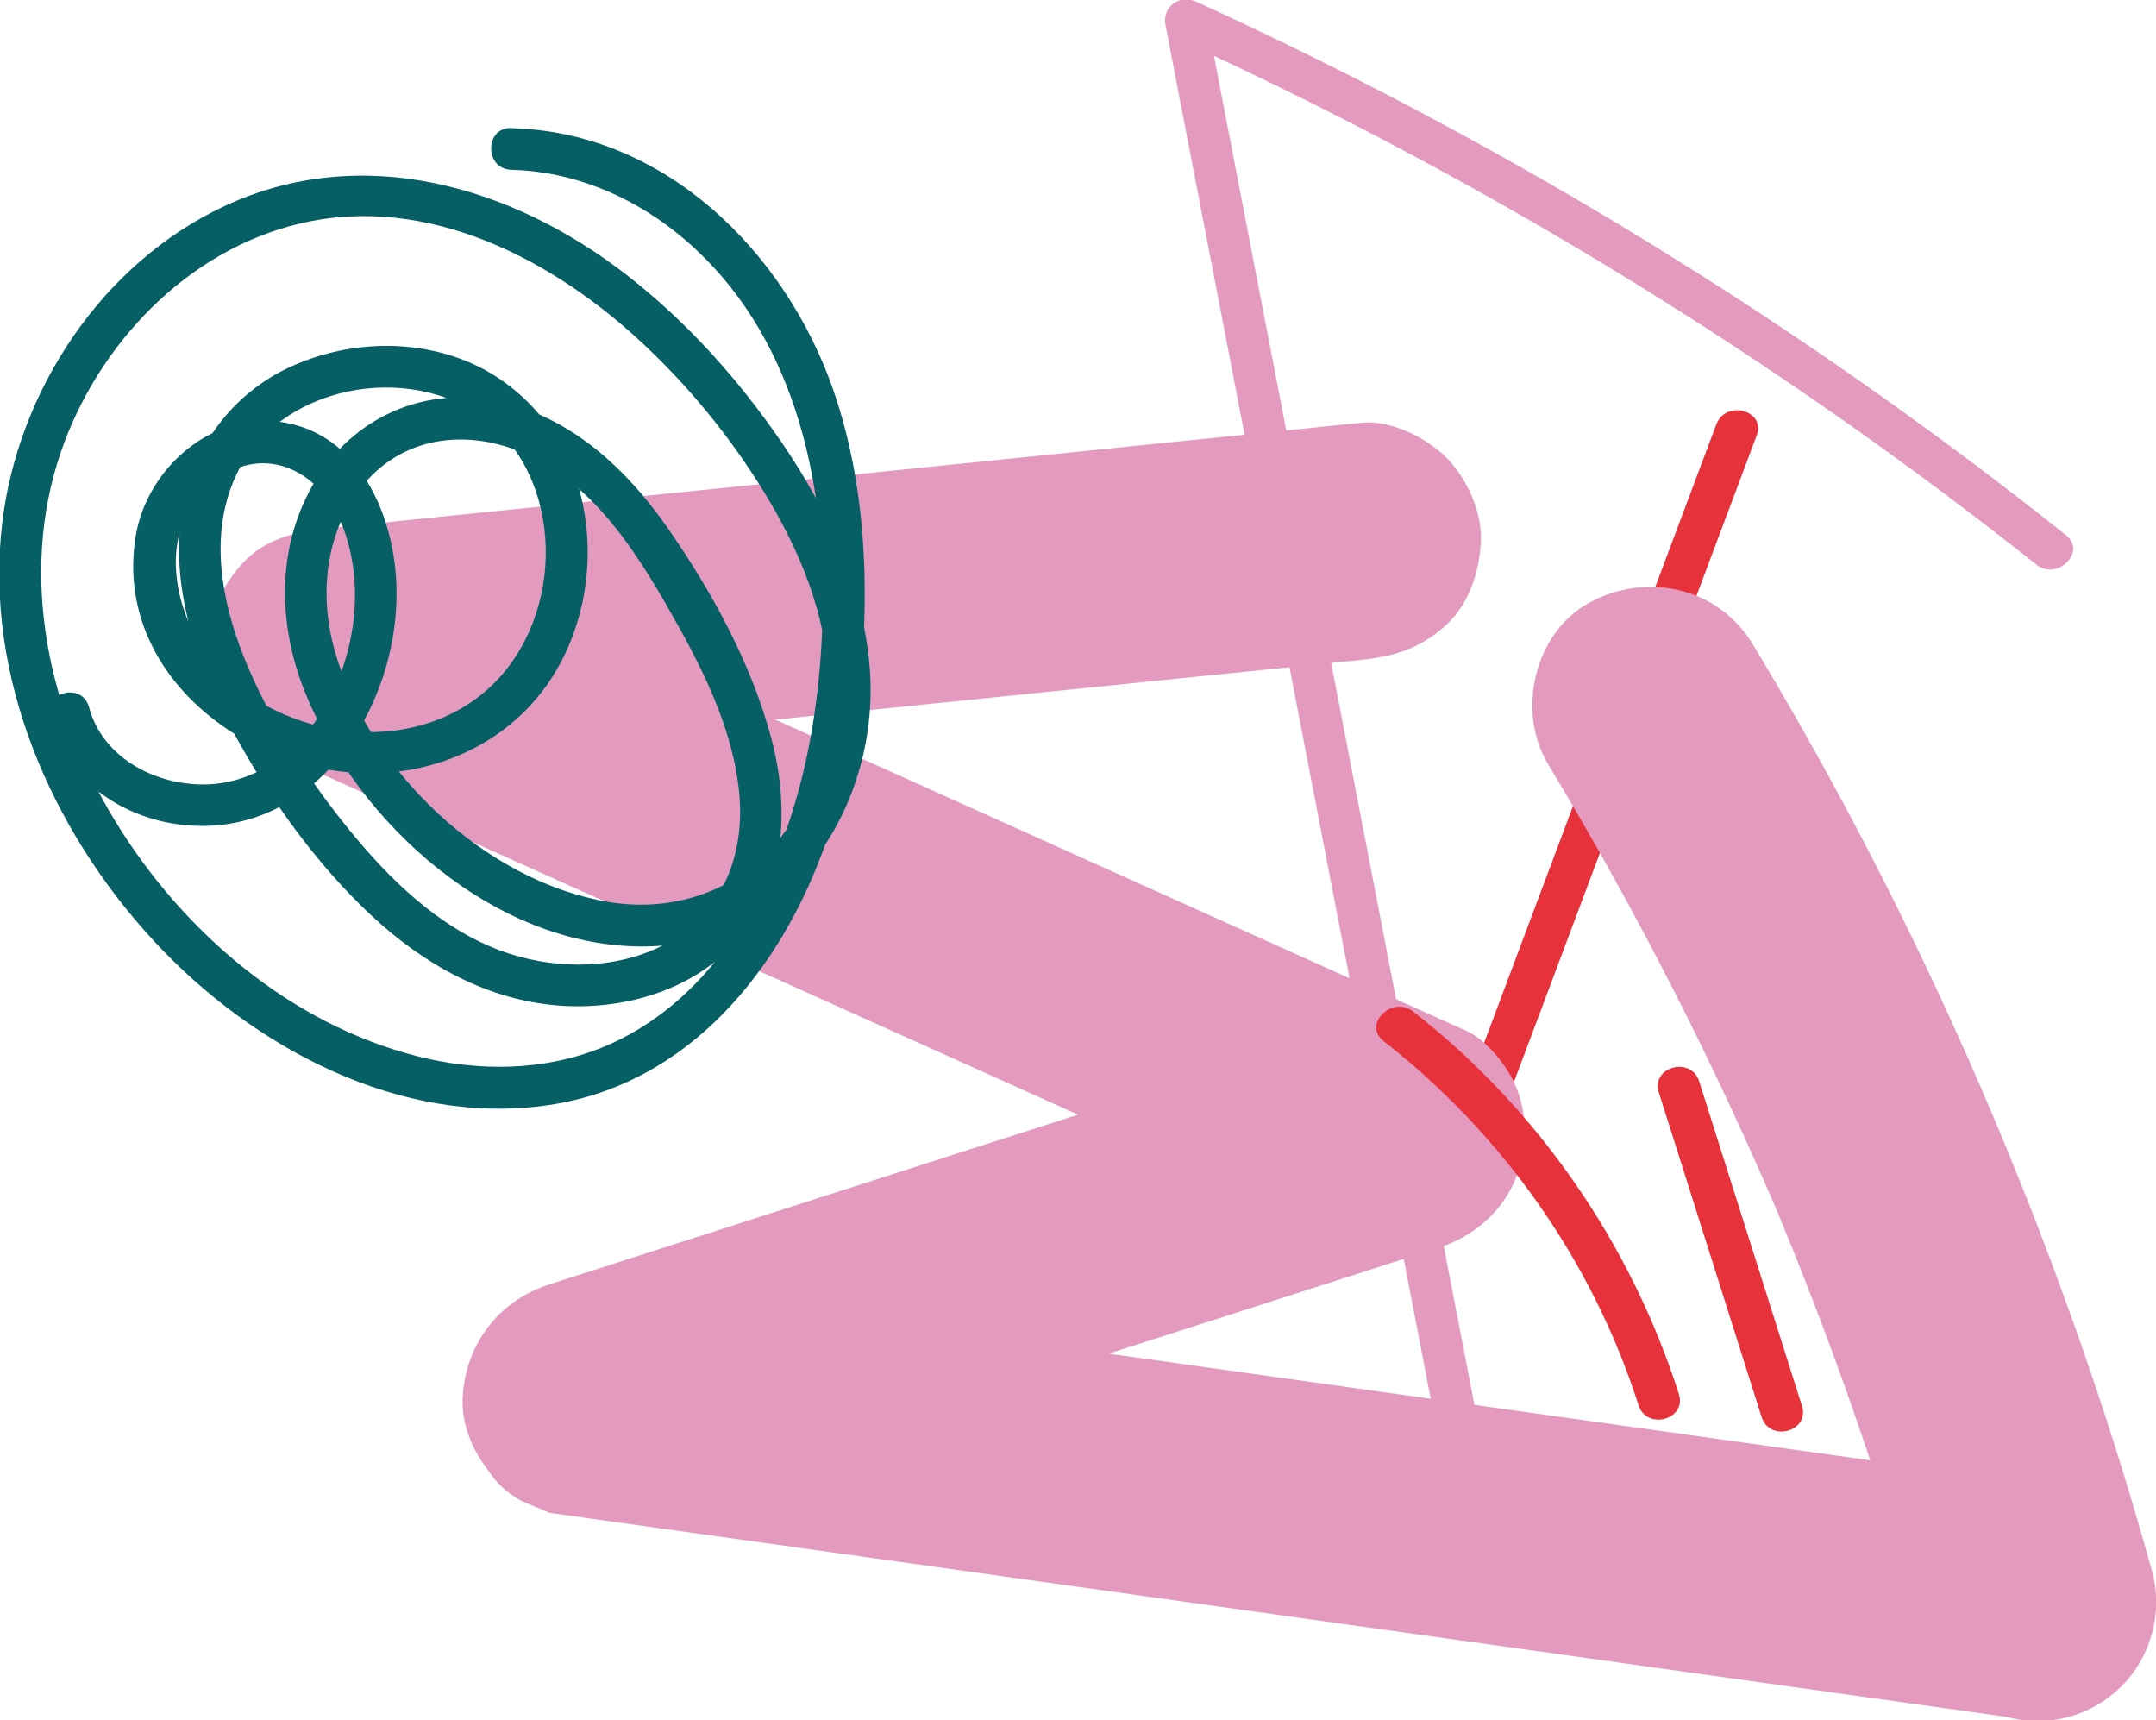 <svg xmlns="http://www.w3.org/2000/svg" width="583" height="465" viewBox="0 0 583 465" fill="none"><g clip-path="url(#clip0_23_1782)"><path d="M475.019 117.735C453.102 176.083 431.185 234.441 409.277 292.79C406.74 299.535 395.8 296.615 398.366 289.785C420.283 231.436 442.2 173.078 464.108 114.73C466.645 107.985 477.585 110.905 475.019 117.735Z" fill="#E7323B"></path><path d="M550.661 152.644C495.047 108.53 435.209 69.728 372.277 36.861C354.349 27.497 336.175 18.633 317.776 10.239L326.084 3.852C346.446 109.283 366.807 214.714 387.168 320.145C392.93 349.96 398.683 379.775 404.445 409.59C405.822 416.702 394.911 419.744 393.534 412.595C373.173 307.164 352.811 201.733 332.45 96.302C326.688 66.487 320.935 36.672 315.173 6.857C314.192 1.78 318.908 -1.611 323.482 0.471C388.781 30.276 451.241 66.224 509.722 107.833C526.358 119.664 542.664 131.967 558.649 144.656C564.355 149.178 556.291 157.128 550.642 152.654L550.661 152.644Z" fill="#E39ABE"></path><path d="M368.368 178.363C295.553 185.796 222.737 193.219 149.931 200.651C129.391 202.742 108.86 204.843 88.319 206.934C93.714 187.03 99.118 167.125 104.512 147.22C180.411 181.396 256.311 215.573 332.21 249.749C353.694 259.424 375.168 269.098 396.651 278.763C401.121 280.779 405.733 286.121 408.157 290.256C411.807 296.483 412.91 303.623 411.967 310.688C410.241 323.547 401.319 333.372 388.984 337.329C314.565 361.218 240.137 385.099 165.718 408.988V347.192C268.052 361.52 370.386 375.848 472.72 390.176C501.645 394.227 530.579 398.277 559.503 402.328L520.044 441.742C508.831 401.348 495.024 361.727 478.728 323.095L481.963 330.753C463.808 287.92 442.645 246.424 418.606 206.586C409.93 192.22 414.938 170.752 430.112 162.744C445.663 154.539 464.742 158.901 474.003 174.237C511.019 235.562 541.339 301.042 564.586 368.783C570.924 387.246 576.686 405.898 581.911 424.71C584.966 435.723 581.741 447.818 573.659 455.891C569.66 459.867 564.935 462.608 559.503 464.134C553.816 465.66 548.129 465.66 542.443 464.134C440.108 449.806 337.774 435.478 235.44 421.15C206.516 417.099 177.582 413.048 148.658 408.998C146.102 407.924 143.546 406.84 140.99 405.766C137.256 403.751 134.247 401 131.993 397.514C127.816 392.107 124.788 385.117 125.109 378.099C125.76 363.536 134.7 351.685 148.658 347.201C223.077 323.312 297.505 299.431 371.924 275.542C369.368 295.06 366.812 314.588 364.256 334.107C288.357 299.931 212.457 265.754 136.558 231.578C115.075 221.903 93.601 212.229 72.117 202.563L65.629 197.552C62.498 194.651 60.291 191.212 58.999 187.237C56.311 180.869 55.189 173.135 57.386 166.371C59.102 161.086 61.875 156.32 65.638 152.231C71.598 145.741 79.982 143.697 88.319 142.849C161.135 135.416 233.95 127.993 306.756 120.561C327.297 118.469 347.828 116.369 368.368 114.277C376.054 113.496 385.806 118.422 391.049 123.66C396.613 129.218 400.801 138.337 400.442 146.316C400.084 154.294 397.349 163.197 391.049 168.971C384.429 175.047 377.28 177.449 368.368 178.354V178.363Z" fill="#E39ABE"></path><path d="M138.274 34.649C179.666 35.657 212.211 67.912 225.273 105.272C232.639 126.354 234.6 149.18 233.582 171.373C232.705 190.478 229.677 209.629 223.349 227.716C211.353 262.005 186.343 293.092 148.506 298.734C108.274 304.735 68.136 283.116 41.504 254.271C13.796 224.268 -4.273 182.894 0.583 141.559C4.799 105.649 27.546 71.199 60.715 55.712C97.796 38.398 138.349 50.23 169.358 74.261C185.701 86.931 199.621 102.474 211.287 119.487C223.651 137.508 233.176 157.903 235.128 179.88C238.42 217.08 213.777 255.92 173.705 255.882C133.634 255.844 97.146 222.827 82.707 187.718C75.21 169.48 74.587 148.784 84.48 131.3C94.052 114.4 111.924 105.15 131.267 107.919C152.401 110.943 168.594 125.648 180.401 142.538C192.388 159.702 203.29 179.531 208.637 199.86C213.673 219.021 212.428 240.329 198.282 255.439C186.465 268.053 168.103 273.121 151.222 271.859C131.729 270.408 114.565 260.677 100.465 247.545C85.47 233.566 72.843 215.856 63.082 197.882C53.321 179.908 45.927 159.099 49.181 138.365C51.906 121.041 62.78 106.289 78.812 99.045C93.515 92.404 110.953 91.509 126.004 97.585C141.056 103.661 152.759 117.254 156.937 133.467C161.143 149.82 158.597 168.142 149.657 182.518C140.443 197.336 124.948 206.417 107.765 208.593C71.871 213.124 30.309 184.628 36.675 145.063C39.608 126.873 56.989 111.31 75.974 114.08C94.958 116.849 104.266 134.767 106.614 151.506C111.537 186.587 86.47 228.921 46.993 222.676C31.479 220.217 17.314 209.733 13.164 194.217C11.287 187.181 22.199 184.176 24.076 191.212C27.622 204.467 41.193 211.852 54.311 212.078C69.579 212.342 81.896 202.234 88.856 189.262C96.259 175.462 98.344 158.091 93.006 143.235C87.838 128.879 73.691 119.789 59.526 128.898C43.994 138.883 45.21 159.504 53.839 173.672C61.676 186.54 75.427 194.538 90.091 197.072C104.757 199.606 119.497 196.554 130.578 187.454C141.499 178.486 147.271 164.403 147.573 150.461C147.874 136.66 142.791 122.388 131.7 113.656C121.279 105.451 106.784 103.115 93.996 105.856C80.934 108.654 69.362 116.416 63.714 128.766C56.093 145.44 60.309 164.751 67.288 180.869C74.267 196.987 84.971 213.124 96.589 226.943C107.614 240.056 121.185 252.491 137.812 257.851C151.533 262.278 167.538 261.967 180.392 254.997C195.274 246.923 201.404 231.154 199.923 214.782C198.273 196.431 189.219 179.23 180.184 163.526C171.15 147.823 160.464 131.78 143.725 123.491C128.315 115.86 110.019 117.113 98.523 130.735C87.979 143.226 86.168 160.503 90.478 175.81C99.579 208.141 131.078 238.276 164.557 243.852C180.165 246.452 196.16 242.091 207.345 230.683C218.323 219.492 223.764 203.496 224.075 188.019C224.453 169.546 217.606 151.704 208.373 135.972C199.178 120.307 187.644 105.903 174.432 93.431C149.855 70.238 115.687 52.227 81.057 60.441C50.529 67.676 26.386 93.167 16.418 122.323C4.997 155.727 13.136 192.456 31.139 221.96C49.398 251.888 78.529 276.88 112.99 285.593C129.428 289.748 146.941 289.606 162.794 283.201C176.742 277.567 188.512 267.271 197.084 255.034C215.823 228.3 222.284 194.396 222.501 162.292C222.746 125.356 212.721 86.469 182.561 62.617C169.914 52.613 154.476 46.302 138.274 45.906C131.002 45.727 130.974 34.423 138.274 34.602V34.649Z" fill="#065F65"></path><path d="M476.351 383.074C467.09 353.834 457.828 324.603 448.567 295.363C446.361 288.411 457.291 285.434 459.479 292.358C468.74 321.598 478.001 350.829 487.262 380.069C489.469 387.021 478.539 389.998 476.351 383.074Z" fill="#E7323B"></path><path d="M443.064 379.862C430.587 340.919 406.341 306.601 374.106 281.449C368.372 276.974 376.436 269.024 382.113 273.451C415.847 299.771 440.943 336.162 453.976 376.857C456.202 383.799 445.281 386.776 443.064 379.862Z" fill="#E7323B"></path></g><defs><clipPath id="clip0_23_1782"><rect width="583" height="465" fill="white" transform="matrix(-1 0 0 1 583 0)"></rect></clipPath></defs></svg>
